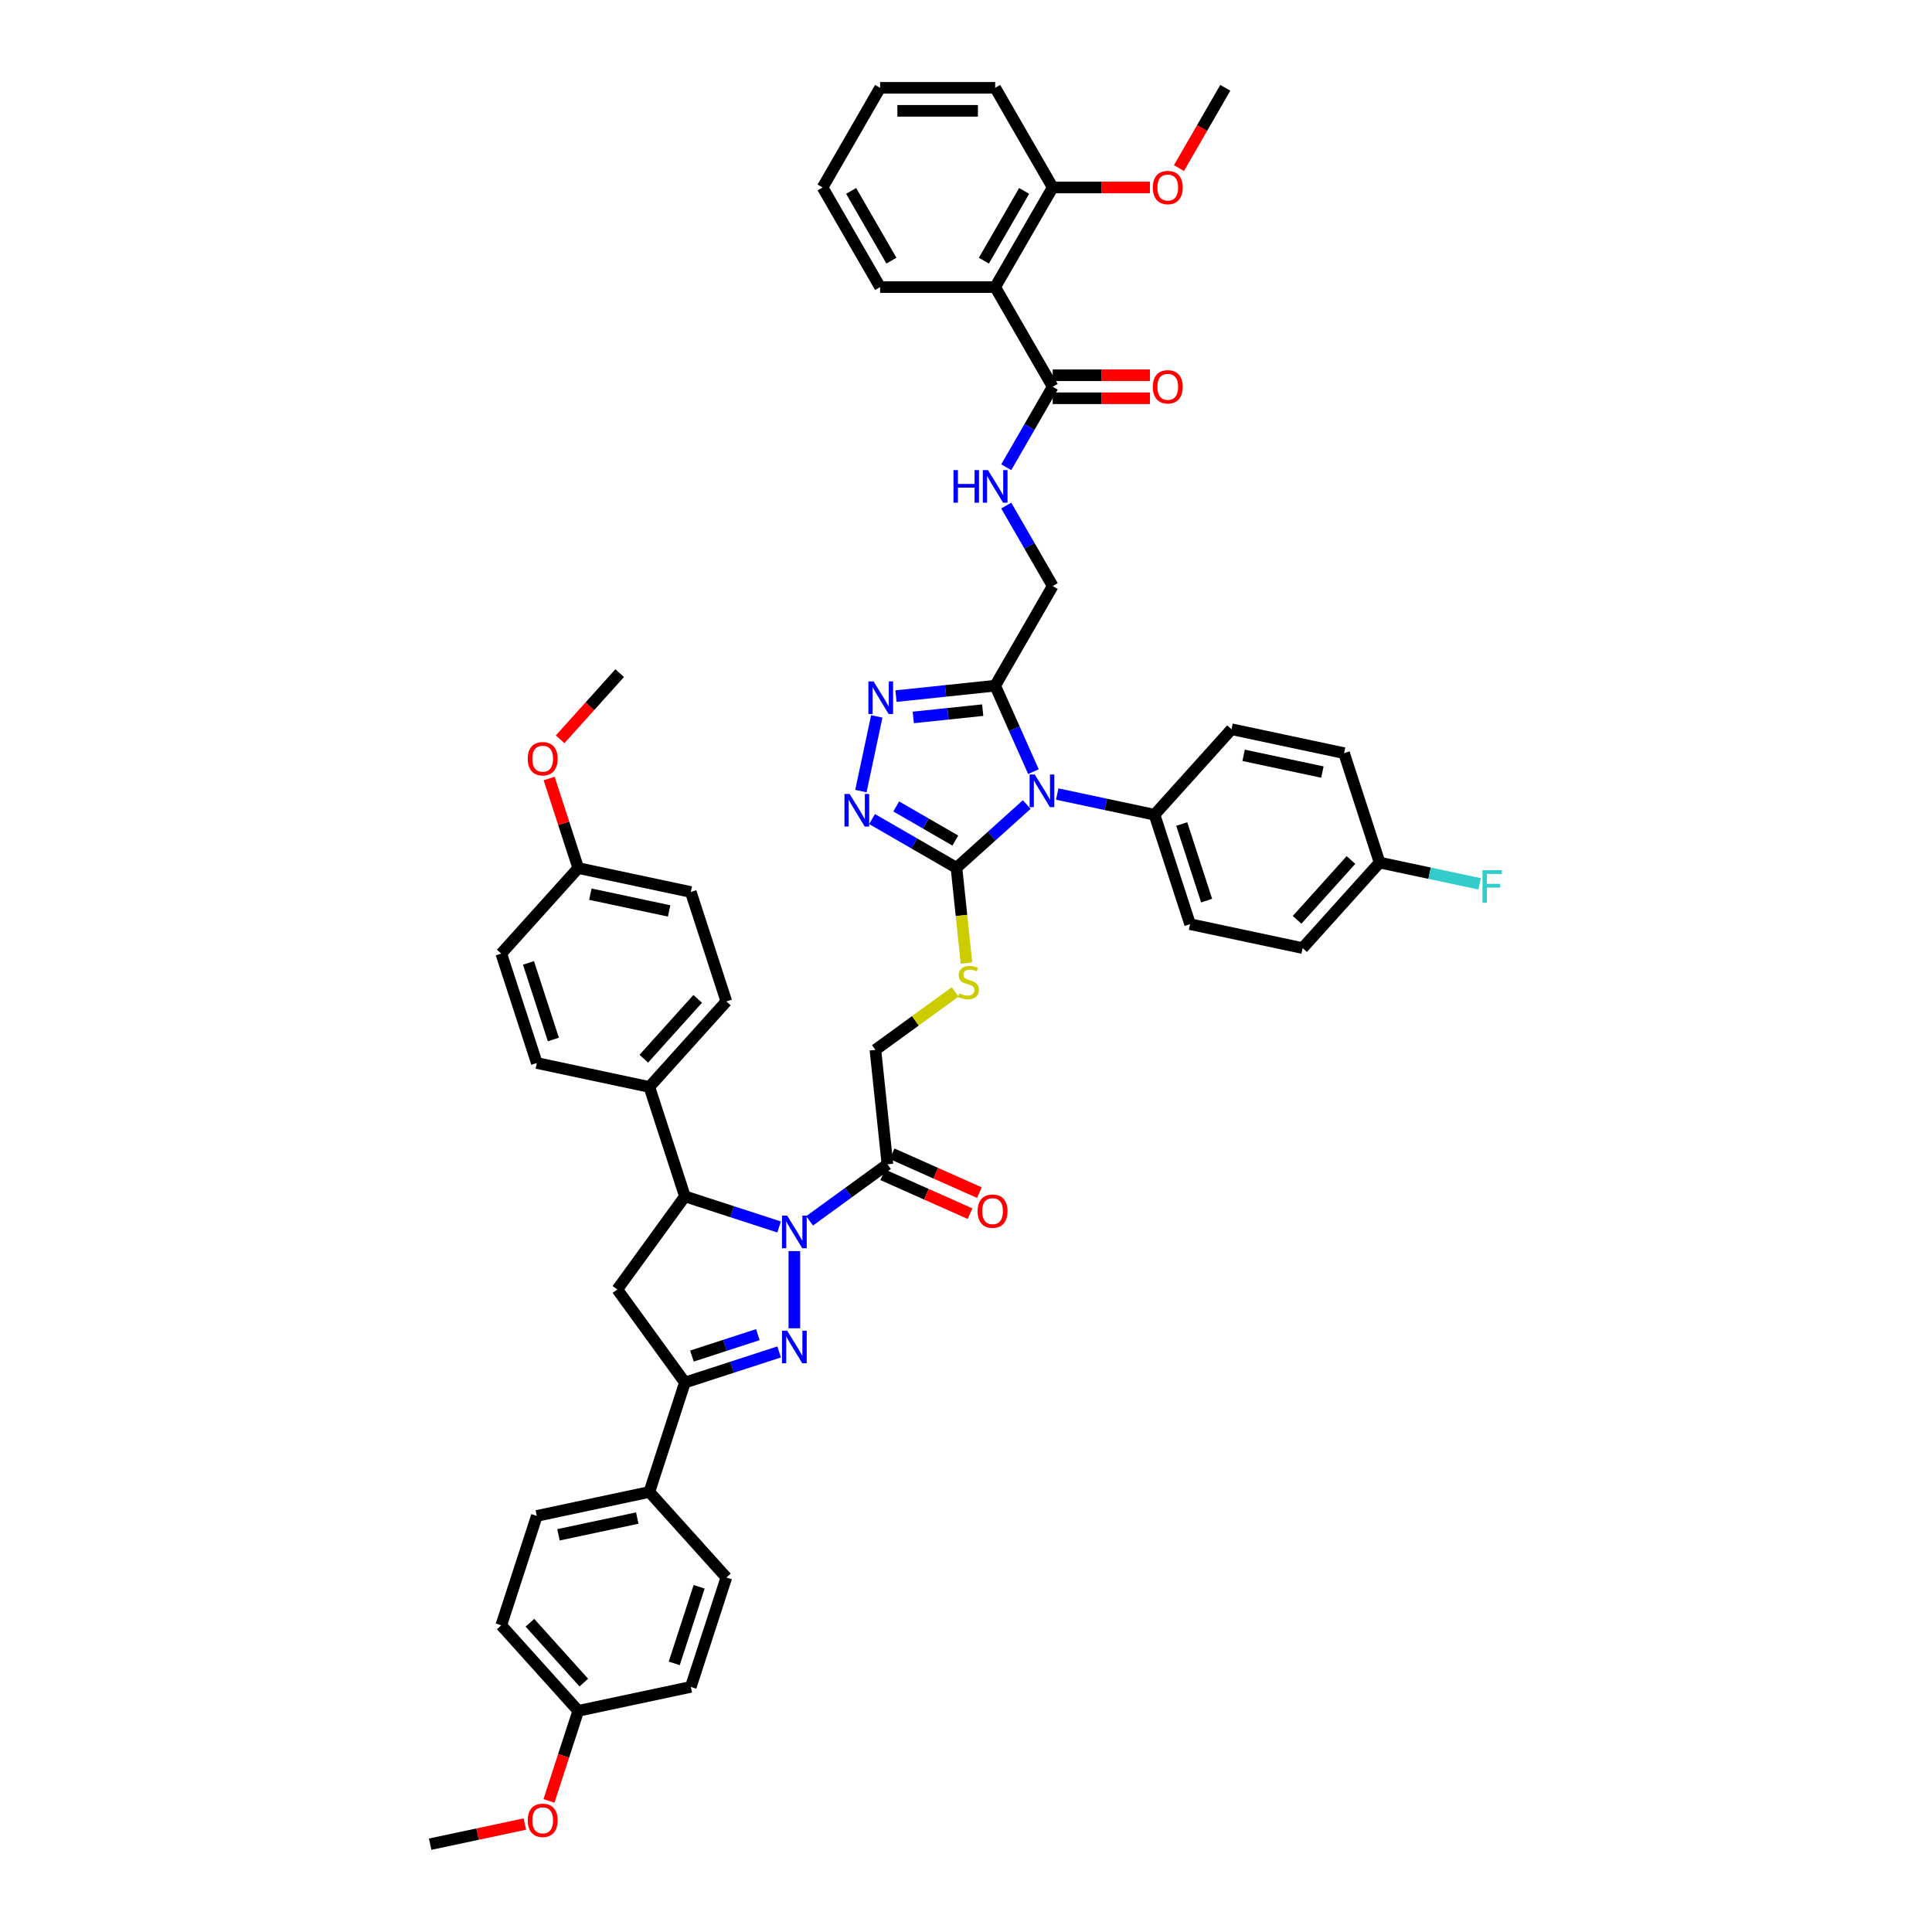 <?xml version='1.0' encoding='iso-8859-1'?>
<svg version='1.1' baseProfile='full'
              xmlns='http://www.w3.org/2000/svg'
                      xmlns:rdkit='http://www.rdkit.org/xml'
                      xmlns:xlink='http://www.w3.org/1999/xlink'
                  xml:space='preserve'
width='1000px' height='1000px' viewBox='0 0 1000 1000'>
<!-- END OF HEADER -->
<rect style='opacity:1.0;fill:#FFFFFF;stroke:none' width='1000' height='1000' x='0' y='0'> </rect>
<path class='bond-0' d='M 411.154,647.563 L 411.154,687.523' style='fill:none;fill-rule:evenodd;stroke:#0000FF;stroke-width:6px;stroke-linecap:butt;stroke-linejoin:miter;stroke-opacity:1' />
<path class='bond-7' d='M 403.269,635.079 L 378.891,627.159' style='fill:none;fill-rule:evenodd;stroke:#0000FF;stroke-width:6px;stroke-linecap:butt;stroke-linejoin:miter;stroke-opacity:1' />
<path class='bond-7' d='M 378.891,627.159 L 354.513,619.238' style='fill:none;fill-rule:evenodd;stroke:#000000;stroke-width:6px;stroke-linecap:butt;stroke-linejoin:miter;stroke-opacity:1' />
<path class='bond-8' d='M 419.039,631.912 L 439.187,617.274' style='fill:none;fill-rule:evenodd;stroke:#0000FF;stroke-width:6px;stroke-linecap:butt;stroke-linejoin:miter;stroke-opacity:1' />
<path class='bond-8' d='M 439.187,617.274 L 459.335,602.636' style='fill:none;fill-rule:evenodd;stroke:#000000;stroke-width:6px;stroke-linecap:butt;stroke-linejoin:miter;stroke-opacity:1' />
<path class='bond-6' d='M 403.269,699.759 L 378.891,707.68' style='fill:none;fill-rule:evenodd;stroke:#0000FF;stroke-width:6px;stroke-linecap:butt;stroke-linejoin:miter;stroke-opacity:1' />
<path class='bond-6' d='M 378.891,707.68 L 354.513,715.601' style='fill:none;fill-rule:evenodd;stroke:#000000;stroke-width:6px;stroke-linecap:butt;stroke-linejoin:miter;stroke-opacity:1' />
<path class='bond-6' d='M 392.275,690.807 L 375.21,696.352' style='fill:none;fill-rule:evenodd;stroke:#0000FF;stroke-width:6px;stroke-linecap:butt;stroke-linejoin:miter;stroke-opacity:1' />
<path class='bond-6' d='M 375.21,696.352 L 358.146,701.896' style='fill:none;fill-rule:evenodd;stroke:#000000;stroke-width:6px;stroke-linecap:butt;stroke-linejoin:miter;stroke-opacity:1' />
<path class='bond-1' d='M 531.439,416.421 L 513.253,432.796' style='fill:none;fill-rule:evenodd;stroke:#0000FF;stroke-width:6px;stroke-linecap:butt;stroke-linejoin:miter;stroke-opacity:1' />
<path class='bond-1' d='M 513.253,432.796 L 495.066,449.171' style='fill:none;fill-rule:evenodd;stroke:#000000;stroke-width:6px;stroke-linecap:butt;stroke-linejoin:miter;stroke-opacity:1' />
<path class='bond-3' d='M 534.907,399.399 L 525.004,377.156' style='fill:none;fill-rule:evenodd;stroke:#0000FF;stroke-width:6px;stroke-linecap:butt;stroke-linejoin:miter;stroke-opacity:1' />
<path class='bond-3' d='M 525.004,377.156 L 515.101,354.914' style='fill:none;fill-rule:evenodd;stroke:#000000;stroke-width:6px;stroke-linecap:butt;stroke-linejoin:miter;stroke-opacity:1' />
<path class='bond-13' d='M 547.21,410.997 L 572.394,416.35' style='fill:none;fill-rule:evenodd;stroke:#0000FF;stroke-width:6px;stroke-linecap:butt;stroke-linejoin:miter;stroke-opacity:1' />
<path class='bond-13' d='M 572.394,416.35 L 597.579,421.703' style='fill:none;fill-rule:evenodd;stroke:#000000;stroke-width:6px;stroke-linecap:butt;stroke-linejoin:miter;stroke-opacity:1' />
<path class='bond-2' d='M 495.066,449.171 L 497.659,473.837' style='fill:none;fill-rule:evenodd;stroke:#000000;stroke-width:6px;stroke-linecap:butt;stroke-linejoin:miter;stroke-opacity:1' />
<path class='bond-2' d='M 497.659,473.837 L 500.251,498.502' style='fill:none;fill-rule:evenodd;stroke:#CCCC00;stroke-width:6px;stroke-linecap:butt;stroke-linejoin:miter;stroke-opacity:1' />
<path class='bond-4' d='M 495.066,449.171 L 473.221,436.559' style='fill:none;fill-rule:evenodd;stroke:#000000;stroke-width:6px;stroke-linecap:butt;stroke-linejoin:miter;stroke-opacity:1' />
<path class='bond-4' d='M 473.221,436.559 L 451.375,423.946' style='fill:none;fill-rule:evenodd;stroke:#0000FF;stroke-width:6px;stroke-linecap:butt;stroke-linejoin:miter;stroke-opacity:1' />
<path class='bond-4' d='M 494.468,435.072 L 479.176,426.243' style='fill:none;fill-rule:evenodd;stroke:#000000;stroke-width:6px;stroke-linecap:butt;stroke-linejoin:miter;stroke-opacity:1' />
<path class='bond-4' d='M 479.176,426.243 L 463.884,417.414' style='fill:none;fill-rule:evenodd;stroke:#0000FF;stroke-width:6px;stroke-linecap:butt;stroke-linejoin:miter;stroke-opacity:1' />
<path class='bond-17' d='M 515.101,354.914 L 544.879,303.337' style='fill:none;fill-rule:evenodd;stroke:#000000;stroke-width:6px;stroke-linecap:butt;stroke-linejoin:miter;stroke-opacity:1' />
<path class='bond-51' d='M 515.101,354.914 L 489.429,357.612' style='fill:none;fill-rule:evenodd;stroke:#000000;stroke-width:6px;stroke-linecap:butt;stroke-linejoin:miter;stroke-opacity:1' />
<path class='bond-51' d='M 489.429,357.612 L 463.757,360.311' style='fill:none;fill-rule:evenodd;stroke:#0000FF;stroke-width:6px;stroke-linecap:butt;stroke-linejoin:miter;stroke-opacity:1' />
<path class='bond-51' d='M 508.645,367.569 L 490.674,369.458' style='fill:none;fill-rule:evenodd;stroke:#000000;stroke-width:6px;stroke-linecap:butt;stroke-linejoin:miter;stroke-opacity:1' />
<path class='bond-51' d='M 490.674,369.458 L 472.704,371.347' style='fill:none;fill-rule:evenodd;stroke:#0000FF;stroke-width:6px;stroke-linecap:butt;stroke-linejoin:miter;stroke-opacity:1' />
<path class='bond-5' d='M 445.599,409.471 L 453.817,370.808' style='fill:none;fill-rule:evenodd;stroke:#0000FF;stroke-width:6px;stroke-linecap:butt;stroke-linejoin:miter;stroke-opacity:1' />
<path class='bond-15' d='M 354.513,715.601 L 336.11,772.241' style='fill:none;fill-rule:evenodd;stroke:#000000;stroke-width:6px;stroke-linecap:butt;stroke-linejoin:miter;stroke-opacity:1' />
<path class='bond-48' d='M 354.513,715.601 L 319.507,667.419' style='fill:none;fill-rule:evenodd;stroke:#000000;stroke-width:6px;stroke-linecap:butt;stroke-linejoin:miter;stroke-opacity:1' />
<path class='bond-9' d='M 354.513,619.238 L 319.507,667.419' style='fill:none;fill-rule:evenodd;stroke:#000000;stroke-width:6px;stroke-linecap:butt;stroke-linejoin:miter;stroke-opacity:1' />
<path class='bond-16' d='M 354.513,619.238 L 336.11,562.597' style='fill:none;fill-rule:evenodd;stroke:#000000;stroke-width:6px;stroke-linecap:butt;stroke-linejoin:miter;stroke-opacity:1' />
<path class='bond-18' d='M 459.335,602.636 L 453.11,543.406' style='fill:none;fill-rule:evenodd;stroke:#000000;stroke-width:6px;stroke-linecap:butt;stroke-linejoin:miter;stroke-opacity:1' />
<path class='bond-20' d='M 456.913,608.076 L 479.501,618.133' style='fill:none;fill-rule:evenodd;stroke:#000000;stroke-width:6px;stroke-linecap:butt;stroke-linejoin:miter;stroke-opacity:1' />
<path class='bond-20' d='M 479.501,618.133 L 502.089,628.19' style='fill:none;fill-rule:evenodd;stroke:#FF0000;stroke-width:6px;stroke-linecap:butt;stroke-linejoin:miter;stroke-opacity:1' />
<path class='bond-20' d='M 461.758,597.195 L 484.345,607.252' style='fill:none;fill-rule:evenodd;stroke:#000000;stroke-width:6px;stroke-linecap:butt;stroke-linejoin:miter;stroke-opacity:1' />
<path class='bond-20' d='M 484.345,607.252 L 506.933,617.308' style='fill:none;fill-rule:evenodd;stroke:#FF0000;stroke-width:6px;stroke-linecap:butt;stroke-linejoin:miter;stroke-opacity:1' />
<path class='bond-10' d='M 515.101,148.608 L 544.879,200.184' style='fill:none;fill-rule:evenodd;stroke:#000000;stroke-width:6px;stroke-linecap:butt;stroke-linejoin:miter;stroke-opacity:1' />
<path class='bond-19' d='M 515.101,148.608 L 544.879,97.031' style='fill:none;fill-rule:evenodd;stroke:#000000;stroke-width:6px;stroke-linecap:butt;stroke-linejoin:miter;stroke-opacity:1' />
<path class='bond-19' d='M 509.253,134.916 L 530.097,98.812' style='fill:none;fill-rule:evenodd;stroke:#000000;stroke-width:6px;stroke-linecap:butt;stroke-linejoin:miter;stroke-opacity:1' />
<path class='bond-38' d='M 515.101,148.608 L 455.546,148.608' style='fill:none;fill-rule:evenodd;stroke:#000000;stroke-width:6px;stroke-linecap:butt;stroke-linejoin:miter;stroke-opacity:1' />
<path class='bond-11' d='M 544.879,200.184 L 532.854,221.012' style='fill:none;fill-rule:evenodd;stroke:#000000;stroke-width:6px;stroke-linecap:butt;stroke-linejoin:miter;stroke-opacity:1' />
<path class='bond-11' d='M 532.854,221.012 L 520.83,241.839' style='fill:none;fill-rule:evenodd;stroke:#0000FF;stroke-width:6px;stroke-linecap:butt;stroke-linejoin:miter;stroke-opacity:1' />
<path class='bond-21' d='M 544.879,206.14 L 570.041,206.14' style='fill:none;fill-rule:evenodd;stroke:#000000;stroke-width:6px;stroke-linecap:butt;stroke-linejoin:miter;stroke-opacity:1' />
<path class='bond-21' d='M 570.041,206.14 L 595.203,206.14' style='fill:none;fill-rule:evenodd;stroke:#FF0000;stroke-width:6px;stroke-linecap:butt;stroke-linejoin:miter;stroke-opacity:1' />
<path class='bond-21' d='M 544.879,194.229 L 570.041,194.229' style='fill:none;fill-rule:evenodd;stroke:#000000;stroke-width:6px;stroke-linecap:butt;stroke-linejoin:miter;stroke-opacity:1' />
<path class='bond-21' d='M 570.041,194.229 L 595.203,194.229' style='fill:none;fill-rule:evenodd;stroke:#FF0000;stroke-width:6px;stroke-linecap:butt;stroke-linejoin:miter;stroke-opacity:1' />
<path class='bond-12' d='M 494.395,513.411 L 473.753,528.409' style='fill:none;fill-rule:evenodd;stroke:#CCCC00;stroke-width:6px;stroke-linecap:butt;stroke-linejoin:miter;stroke-opacity:1' />
<path class='bond-12' d='M 473.753,528.409 L 453.11,543.406' style='fill:none;fill-rule:evenodd;stroke:#000000;stroke-width:6px;stroke-linecap:butt;stroke-linejoin:miter;stroke-opacity:1' />
<path class='bond-22' d='M 597.579,421.703 L 615.982,478.344' style='fill:none;fill-rule:evenodd;stroke:#000000;stroke-width:6px;stroke-linecap:butt;stroke-linejoin:miter;stroke-opacity:1' />
<path class='bond-22' d='M 611.667,426.518 L 624.55,466.167' style='fill:none;fill-rule:evenodd;stroke:#000000;stroke-width:6px;stroke-linecap:butt;stroke-linejoin:miter;stroke-opacity:1' />
<path class='bond-23' d='M 597.579,421.703 L 637.429,377.445' style='fill:none;fill-rule:evenodd;stroke:#000000;stroke-width:6px;stroke-linecap:butt;stroke-linejoin:miter;stroke-opacity:1' />
<path class='bond-14' d='M 520.83,261.683 L 532.854,282.51' style='fill:none;fill-rule:evenodd;stroke:#0000FF;stroke-width:6px;stroke-linecap:butt;stroke-linejoin:miter;stroke-opacity:1' />
<path class='bond-14' d='M 532.854,282.51 L 544.879,303.337' style='fill:none;fill-rule:evenodd;stroke:#000000;stroke-width:6px;stroke-linecap:butt;stroke-linejoin:miter;stroke-opacity:1' />
<path class='bond-26' d='M 336.11,772.241 L 277.855,784.623' style='fill:none;fill-rule:evenodd;stroke:#000000;stroke-width:6px;stroke-linecap:butt;stroke-linejoin:miter;stroke-opacity:1' />
<path class='bond-26' d='M 329.848,785.749 L 289.07,794.417' style='fill:none;fill-rule:evenodd;stroke:#000000;stroke-width:6px;stroke-linecap:butt;stroke-linejoin:miter;stroke-opacity:1' />
<path class='bond-27' d='M 336.11,772.241 L 375.96,816.5' style='fill:none;fill-rule:evenodd;stroke:#000000;stroke-width:6px;stroke-linecap:butt;stroke-linejoin:miter;stroke-opacity:1' />
<path class='bond-24' d='M 336.11,562.597 L 375.96,518.339' style='fill:none;fill-rule:evenodd;stroke:#000000;stroke-width:6px;stroke-linecap:butt;stroke-linejoin:miter;stroke-opacity:1' />
<path class='bond-24' d='M 333.235,547.988 L 361.131,517.007' style='fill:none;fill-rule:evenodd;stroke:#000000;stroke-width:6px;stroke-linecap:butt;stroke-linejoin:miter;stroke-opacity:1' />
<path class='bond-25' d='M 336.11,562.597 L 277.855,550.215' style='fill:none;fill-rule:evenodd;stroke:#000000;stroke-width:6px;stroke-linecap:butt;stroke-linejoin:miter;stroke-opacity:1' />
<path class='bond-39' d='M 544.879,97.031 L 570.041,97.031' style='fill:none;fill-rule:evenodd;stroke:#000000;stroke-width:6px;stroke-linecap:butt;stroke-linejoin:miter;stroke-opacity:1' />
<path class='bond-39' d='M 570.041,97.031 L 595.203,97.031' style='fill:none;fill-rule:evenodd;stroke:#FF0000;stroke-width:6px;stroke-linecap:butt;stroke-linejoin:miter;stroke-opacity:1' />
<path class='bond-42' d='M 544.879,97.031 L 515.101,45.455' style='fill:none;fill-rule:evenodd;stroke:#000000;stroke-width:6px;stroke-linecap:butt;stroke-linejoin:miter;stroke-opacity:1' />
<path class='bond-31' d='M 615.982,478.344 L 674.236,490.726' style='fill:none;fill-rule:evenodd;stroke:#000000;stroke-width:6px;stroke-linecap:butt;stroke-linejoin:miter;stroke-opacity:1' />
<path class='bond-32' d='M 637.429,377.445 L 695.683,389.827' style='fill:none;fill-rule:evenodd;stroke:#000000;stroke-width:6px;stroke-linecap:butt;stroke-linejoin:miter;stroke-opacity:1' />
<path class='bond-32' d='M 643.691,390.953 L 684.469,399.62' style='fill:none;fill-rule:evenodd;stroke:#000000;stroke-width:6px;stroke-linecap:butt;stroke-linejoin:miter;stroke-opacity:1' />
<path class='bond-34' d='M 375.96,518.339 L 357.556,461.698' style='fill:none;fill-rule:evenodd;stroke:#000000;stroke-width:6px;stroke-linecap:butt;stroke-linejoin:miter;stroke-opacity:1' />
<path class='bond-36' d='M 277.855,550.215 L 259.452,493.574' style='fill:none;fill-rule:evenodd;stroke:#000000;stroke-width:6px;stroke-linecap:butt;stroke-linejoin:miter;stroke-opacity:1' />
<path class='bond-36' d='M 286.423,538.038 L 273.541,498.389' style='fill:none;fill-rule:evenodd;stroke:#000000;stroke-width:6px;stroke-linecap:butt;stroke-linejoin:miter;stroke-opacity:1' />
<path class='bond-33' d='M 277.855,784.623 L 259.452,841.264' style='fill:none;fill-rule:evenodd;stroke:#000000;stroke-width:6px;stroke-linecap:butt;stroke-linejoin:miter;stroke-opacity:1' />
<path class='bond-35' d='M 375.96,816.5 L 357.556,873.14' style='fill:none;fill-rule:evenodd;stroke:#000000;stroke-width:6px;stroke-linecap:butt;stroke-linejoin:miter;stroke-opacity:1' />
<path class='bond-35' d='M 361.871,821.315 L 348.989,860.963' style='fill:none;fill-rule:evenodd;stroke:#000000;stroke-width:6px;stroke-linecap:butt;stroke-linejoin:miter;stroke-opacity:1' />
<path class='bond-28' d='M 714.087,446.468 L 695.683,389.827' style='fill:none;fill-rule:evenodd;stroke:#000000;stroke-width:6px;stroke-linecap:butt;stroke-linejoin:miter;stroke-opacity:1' />
<path class='bond-37' d='M 714.087,446.468 L 739.962,451.968' style='fill:none;fill-rule:evenodd;stroke:#000000;stroke-width:6px;stroke-linecap:butt;stroke-linejoin:miter;stroke-opacity:1' />
<path class='bond-37' d='M 739.962,451.968 L 765.837,457.468' style='fill:none;fill-rule:evenodd;stroke:#33CCCC;stroke-width:6px;stroke-linecap:butt;stroke-linejoin:miter;stroke-opacity:1' />
<path class='bond-52' d='M 714.087,446.468 L 674.236,490.726' style='fill:none;fill-rule:evenodd;stroke:#000000;stroke-width:6px;stroke-linecap:butt;stroke-linejoin:miter;stroke-opacity:1' />
<path class='bond-52' d='M 699.258,445.136 L 671.362,476.117' style='fill:none;fill-rule:evenodd;stroke:#000000;stroke-width:6px;stroke-linecap:butt;stroke-linejoin:miter;stroke-opacity:1' />
<path class='bond-29' d='M 299.302,885.523 L 357.556,873.14' style='fill:none;fill-rule:evenodd;stroke:#000000;stroke-width:6px;stroke-linecap:butt;stroke-linejoin:miter;stroke-opacity:1' />
<path class='bond-41' d='M 299.302,885.523 L 291.728,908.834' style='fill:none;fill-rule:evenodd;stroke:#000000;stroke-width:6px;stroke-linecap:butt;stroke-linejoin:miter;stroke-opacity:1' />
<path class='bond-41' d='M 291.728,908.834 L 284.153,932.146' style='fill:none;fill-rule:evenodd;stroke:#FF0000;stroke-width:6px;stroke-linecap:butt;stroke-linejoin:miter;stroke-opacity:1' />
<path class='bond-50' d='M 299.302,885.523 L 259.452,841.264' style='fill:none;fill-rule:evenodd;stroke:#000000;stroke-width:6px;stroke-linecap:butt;stroke-linejoin:miter;stroke-opacity:1' />
<path class='bond-50' d='M 302.176,870.914 L 274.281,839.933' style='fill:none;fill-rule:evenodd;stroke:#000000;stroke-width:6px;stroke-linecap:butt;stroke-linejoin:miter;stroke-opacity:1' />
<path class='bond-30' d='M 299.302,449.316 L 259.452,493.574' style='fill:none;fill-rule:evenodd;stroke:#000000;stroke-width:6px;stroke-linecap:butt;stroke-linejoin:miter;stroke-opacity:1' />
<path class='bond-40' d='M 299.302,449.316 L 291.77,426.135' style='fill:none;fill-rule:evenodd;stroke:#000000;stroke-width:6px;stroke-linecap:butt;stroke-linejoin:miter;stroke-opacity:1' />
<path class='bond-40' d='M 291.77,426.135 L 284.239,402.954' style='fill:none;fill-rule:evenodd;stroke:#FF0000;stroke-width:6px;stroke-linecap:butt;stroke-linejoin:miter;stroke-opacity:1' />
<path class='bond-49' d='M 299.302,449.316 L 357.556,461.698' style='fill:none;fill-rule:evenodd;stroke:#000000;stroke-width:6px;stroke-linecap:butt;stroke-linejoin:miter;stroke-opacity:1' />
<path class='bond-49' d='M 305.564,462.824 L 346.342,471.491' style='fill:none;fill-rule:evenodd;stroke:#000000;stroke-width:6px;stroke-linecap:butt;stroke-linejoin:miter;stroke-opacity:1' />
<path class='bond-46' d='M 455.546,148.608 L 425.768,97.031' style='fill:none;fill-rule:evenodd;stroke:#000000;stroke-width:6px;stroke-linecap:butt;stroke-linejoin:miter;stroke-opacity:1' />
<path class='bond-46' d='M 461.394,134.916 L 440.55,98.812' style='fill:none;fill-rule:evenodd;stroke:#000000;stroke-width:6px;stroke-linecap:butt;stroke-linejoin:miter;stroke-opacity:1' />
<path class='bond-43' d='M 610.218,87.014 L 622.215,66.234' style='fill:none;fill-rule:evenodd;stroke:#FF0000;stroke-width:6px;stroke-linecap:butt;stroke-linejoin:miter;stroke-opacity:1' />
<path class='bond-43' d='M 622.215,66.234 L 634.212,45.455' style='fill:none;fill-rule:evenodd;stroke:#000000;stroke-width:6px;stroke-linecap:butt;stroke-linejoin:miter;stroke-opacity:1' />
<path class='bond-44' d='M 289.918,382.658 L 305.334,365.537' style='fill:none;fill-rule:evenodd;stroke:#FF0000;stroke-width:6px;stroke-linecap:butt;stroke-linejoin:miter;stroke-opacity:1' />
<path class='bond-44' d='M 305.334,365.537 L 320.749,348.417' style='fill:none;fill-rule:evenodd;stroke:#000000;stroke-width:6px;stroke-linecap:butt;stroke-linejoin:miter;stroke-opacity:1' />
<path class='bond-45' d='M 271.667,944.125 L 247.156,949.335' style='fill:none;fill-rule:evenodd;stroke:#FF0000;stroke-width:6px;stroke-linecap:butt;stroke-linejoin:miter;stroke-opacity:1' />
<path class='bond-45' d='M 247.156,949.335 L 222.644,954.545' style='fill:none;fill-rule:evenodd;stroke:#000000;stroke-width:6px;stroke-linecap:butt;stroke-linejoin:miter;stroke-opacity:1' />
<path class='bond-53' d='M 515.101,45.455 L 455.546,45.455' style='fill:none;fill-rule:evenodd;stroke:#000000;stroke-width:6px;stroke-linecap:butt;stroke-linejoin:miter;stroke-opacity:1' />
<path class='bond-53' d='M 506.168,57.366 L 464.479,57.366' style='fill:none;fill-rule:evenodd;stroke:#000000;stroke-width:6px;stroke-linecap:butt;stroke-linejoin:miter;stroke-opacity:1' />
<path class='bond-47' d='M 425.768,97.031 L 455.546,45.455' style='fill:none;fill-rule:evenodd;stroke:#000000;stroke-width:6px;stroke-linecap:butt;stroke-linejoin:miter;stroke-opacity:1' />
<path  class='atom-0' d='M 407.426 629.208
L 412.952 638.142
Q 413.5 639.023, 414.382 640.619
Q 415.263 642.215, 415.311 642.311
L 415.311 629.208
L 417.55 629.208
L 417.55 646.074
L 415.239 646.074
L 409.308 636.307
Q 408.617 635.164, 407.878 633.854
Q 407.164 632.543, 406.949 632.138
L 406.949 646.074
L 404.758 646.074
L 404.758 629.208
L 407.426 629.208
' fill='#0000FF'/>
<path  class='atom-1' d='M 407.426 688.764
L 412.952 697.697
Q 413.5 698.579, 414.382 700.175
Q 415.263 701.771, 415.311 701.866
L 415.311 688.764
L 417.55 688.764
L 417.55 705.63
L 415.239 705.63
L 409.308 695.863
Q 408.617 694.719, 407.878 693.409
Q 407.164 692.099, 406.949 691.694
L 406.949 705.63
L 404.758 705.63
L 404.758 688.764
L 407.426 688.764
' fill='#0000FF'/>
<path  class='atom-2' d='M 535.596 400.888
L 541.123 409.821
Q 541.671 410.702, 542.553 412.299
Q 543.434 413.895, 543.482 413.99
L 543.482 400.888
L 545.721 400.888
L 545.721 417.754
L 543.41 417.754
L 537.478 407.987
Q 536.788 406.843, 536.049 405.533
Q 535.334 404.223, 535.12 403.818
L 535.12 417.754
L 532.928 417.754
L 532.928 400.888
L 535.596 400.888
' fill='#0000FF'/>
<path  class='atom-5' d='M 439.761 410.96
L 445.288 419.894
Q 445.836 420.775, 446.718 422.371
Q 447.599 423.967, 447.647 424.063
L 447.647 410.96
L 449.886 410.96
L 449.886 427.826
L 447.575 427.826
L 441.643 418.059
Q 440.953 416.916, 440.214 415.606
Q 439.499 414.295, 439.285 413.89
L 439.285 427.826
L 437.093 427.826
L 437.093 410.96
L 439.761 410.96
' fill='#0000FF'/>
<path  class='atom-6' d='M 452.144 352.706
L 457.671 361.64
Q 458.218 362.521, 459.1 364.117
Q 459.981 365.713, 460.029 365.808
L 460.029 352.706
L 462.268 352.706
L 462.268 369.572
L 459.957 369.572
L 454.026 359.805
Q 453.335 358.662, 452.596 357.352
Q 451.882 356.041, 451.667 355.636
L 451.667 369.572
L 449.476 369.572
L 449.476 352.706
L 452.144 352.706
' fill='#0000FF'/>
<path  class='atom-13' d='M 496.527 514.189
Q 496.718 514.261, 497.504 514.594
Q 498.29 514.928, 499.147 515.142
Q 500.029 515.333, 500.887 515.333
Q 502.483 515.333, 503.412 514.57
Q 504.341 513.784, 504.341 512.426
Q 504.341 511.497, 503.864 510.926
Q 503.412 510.354, 502.697 510.044
Q 501.982 509.734, 500.791 509.377
Q 499.29 508.924, 498.385 508.496
Q 497.504 508.067, 496.861 507.162
Q 496.241 506.256, 496.241 504.732
Q 496.241 502.612, 497.671 501.301
Q 499.124 499.991, 501.982 499.991
Q 503.936 499.991, 506.151 500.92
L 505.603 502.755
Q 503.578 501.921, 502.054 501.921
Q 500.41 501.921, 499.505 502.612
Q 498.6 503.279, 498.623 504.446
Q 498.623 505.351, 499.076 505.899
Q 499.552 506.447, 500.219 506.757
Q 500.91 507.066, 502.054 507.424
Q 503.578 507.9, 504.484 508.377
Q 505.389 508.853, 506.032 509.83
Q 506.699 510.783, 506.699 512.426
Q 506.699 514.761, 505.127 516.024
Q 503.578 517.262, 500.982 517.262
Q 499.481 517.262, 498.338 516.929
Q 497.218 516.619, 495.884 516.071
L 496.527 514.189
' fill='#CCCC00'/>
<path  class='atom-15' d='M 493.53 243.328
L 495.817 243.328
L 495.817 250.498
L 504.441 250.498
L 504.441 243.328
L 506.728 243.328
L 506.728 260.194
L 504.441 260.194
L 504.441 252.404
L 495.817 252.404
L 495.817 260.194
L 493.53 260.194
L 493.53 243.328
' fill='#0000FF'/>
<path  class='atom-15' d='M 511.373 243.328
L 516.9 252.261
Q 517.448 253.143, 518.329 254.739
Q 519.211 256.335, 519.258 256.43
L 519.258 243.328
L 521.497 243.328
L 521.497 260.194
L 519.187 260.194
L 513.255 250.427
Q 512.564 249.283, 511.826 247.973
Q 511.111 246.663, 510.897 246.258
L 510.897 260.194
L 508.705 260.194
L 508.705 243.328
L 511.373 243.328
' fill='#0000FF'/>
<path  class='atom-21' d='M 506 626.907
Q 506 622.857, 508.001 620.594
Q 510.002 618.331, 513.742 618.331
Q 517.482 618.331, 519.483 620.594
Q 521.484 622.857, 521.484 626.907
Q 521.484 631.004, 519.459 633.339
Q 517.434 635.649, 513.742 635.649
Q 510.026 635.649, 508.001 633.339
Q 506 631.028, 506 626.907
M 513.742 633.744
Q 516.315 633.744, 517.696 632.028
Q 519.102 630.289, 519.102 626.907
Q 519.102 623.595, 517.696 621.928
Q 516.315 620.236, 513.742 620.236
Q 511.169 620.236, 509.764 621.904
Q 508.382 623.571, 508.382 626.907
Q 508.382 630.313, 509.764 632.028
Q 511.169 633.744, 513.742 633.744
' fill='#FF0000'/>
<path  class='atom-22' d='M 596.692 200.232
Q 596.692 196.182, 598.693 193.919
Q 600.694 191.656, 604.434 191.656
Q 608.175 191.656, 610.176 193.919
Q 612.177 196.182, 612.177 200.232
Q 612.177 204.329, 610.152 206.664
Q 608.127 208.975, 604.434 208.975
Q 600.718 208.975, 598.693 206.664
Q 596.692 204.353, 596.692 200.232
M 604.434 207.069
Q 607.007 207.069, 608.389 205.354
Q 609.794 203.615, 609.794 200.232
Q 609.794 196.921, 608.389 195.253
Q 607.007 193.562, 604.434 193.562
Q 601.862 193.562, 600.456 195.229
Q 599.074 196.897, 599.074 200.232
Q 599.074 203.639, 600.456 205.354
Q 601.862 207.069, 604.434 207.069
' fill='#FF0000'/>
<path  class='atom-38' d='M 767.326 450.417
L 777.356 450.417
L 777.356 452.346
L 769.589 452.346
L 769.589 457.468
L 776.498 457.468
L 776.498 459.422
L 769.589 459.422
L 769.589 467.283
L 767.326 467.283
L 767.326 450.417
' fill='#33CCCC'/>
<path  class='atom-40' d='M 596.692 97.079
Q 596.692 93.029, 598.693 90.766
Q 600.694 88.503, 604.434 88.503
Q 608.175 88.503, 610.176 90.766
Q 612.177 93.029, 612.177 97.079
Q 612.177 101.176, 610.152 103.511
Q 608.127 105.822, 604.434 105.822
Q 600.718 105.822, 598.693 103.511
Q 596.692 101.2, 596.692 97.079
M 604.434 103.916
Q 607.007 103.916, 608.389 102.201
Q 609.794 100.462, 609.794 97.079
Q 609.794 93.767, 608.389 92.1
Q 607.007 90.409, 604.434 90.409
Q 601.862 90.409, 600.456 92.076
Q 599.074 93.744, 599.074 97.079
Q 599.074 100.485, 600.456 102.201
Q 601.862 103.916, 604.434 103.916
' fill='#FF0000'/>
<path  class='atom-41' d='M 273.156 392.723
Q 273.156 388.673, 275.157 386.41
Q 277.158 384.147, 280.899 384.147
Q 284.639 384.147, 286.64 386.41
Q 288.641 388.673, 288.641 392.723
Q 288.641 396.82, 286.616 399.155
Q 284.591 401.465, 280.899 401.465
Q 277.182 401.465, 275.157 399.155
Q 273.156 396.844, 273.156 392.723
M 280.899 399.56
Q 283.471 399.56, 284.853 397.844
Q 286.259 396.105, 286.259 392.723
Q 286.259 389.411, 284.853 387.744
Q 283.471 386.052, 280.899 386.052
Q 278.326 386.052, 276.92 387.72
Q 275.539 389.388, 275.539 392.723
Q 275.539 396.129, 276.92 397.844
Q 278.326 399.56, 280.899 399.56
' fill='#FF0000'/>
<path  class='atom-42' d='M 273.156 942.211
Q 273.156 938.161, 275.157 935.898
Q 277.158 933.635, 280.899 933.635
Q 284.639 933.635, 286.64 935.898
Q 288.641 938.161, 288.641 942.211
Q 288.641 946.308, 286.616 948.643
Q 284.591 950.954, 280.899 950.954
Q 277.182 950.954, 275.157 948.643
Q 273.156 946.332, 273.156 942.211
M 280.899 949.048
Q 283.471 949.048, 284.853 947.333
Q 286.259 945.594, 286.259 942.211
Q 286.259 938.9, 284.853 937.232
Q 283.471 935.541, 280.899 935.541
Q 278.326 935.541, 276.92 937.208
Q 275.539 938.876, 275.539 942.211
Q 275.539 945.617, 276.92 947.333
Q 278.326 949.048, 280.899 949.048
' fill='#FF0000'/>
</svg>
